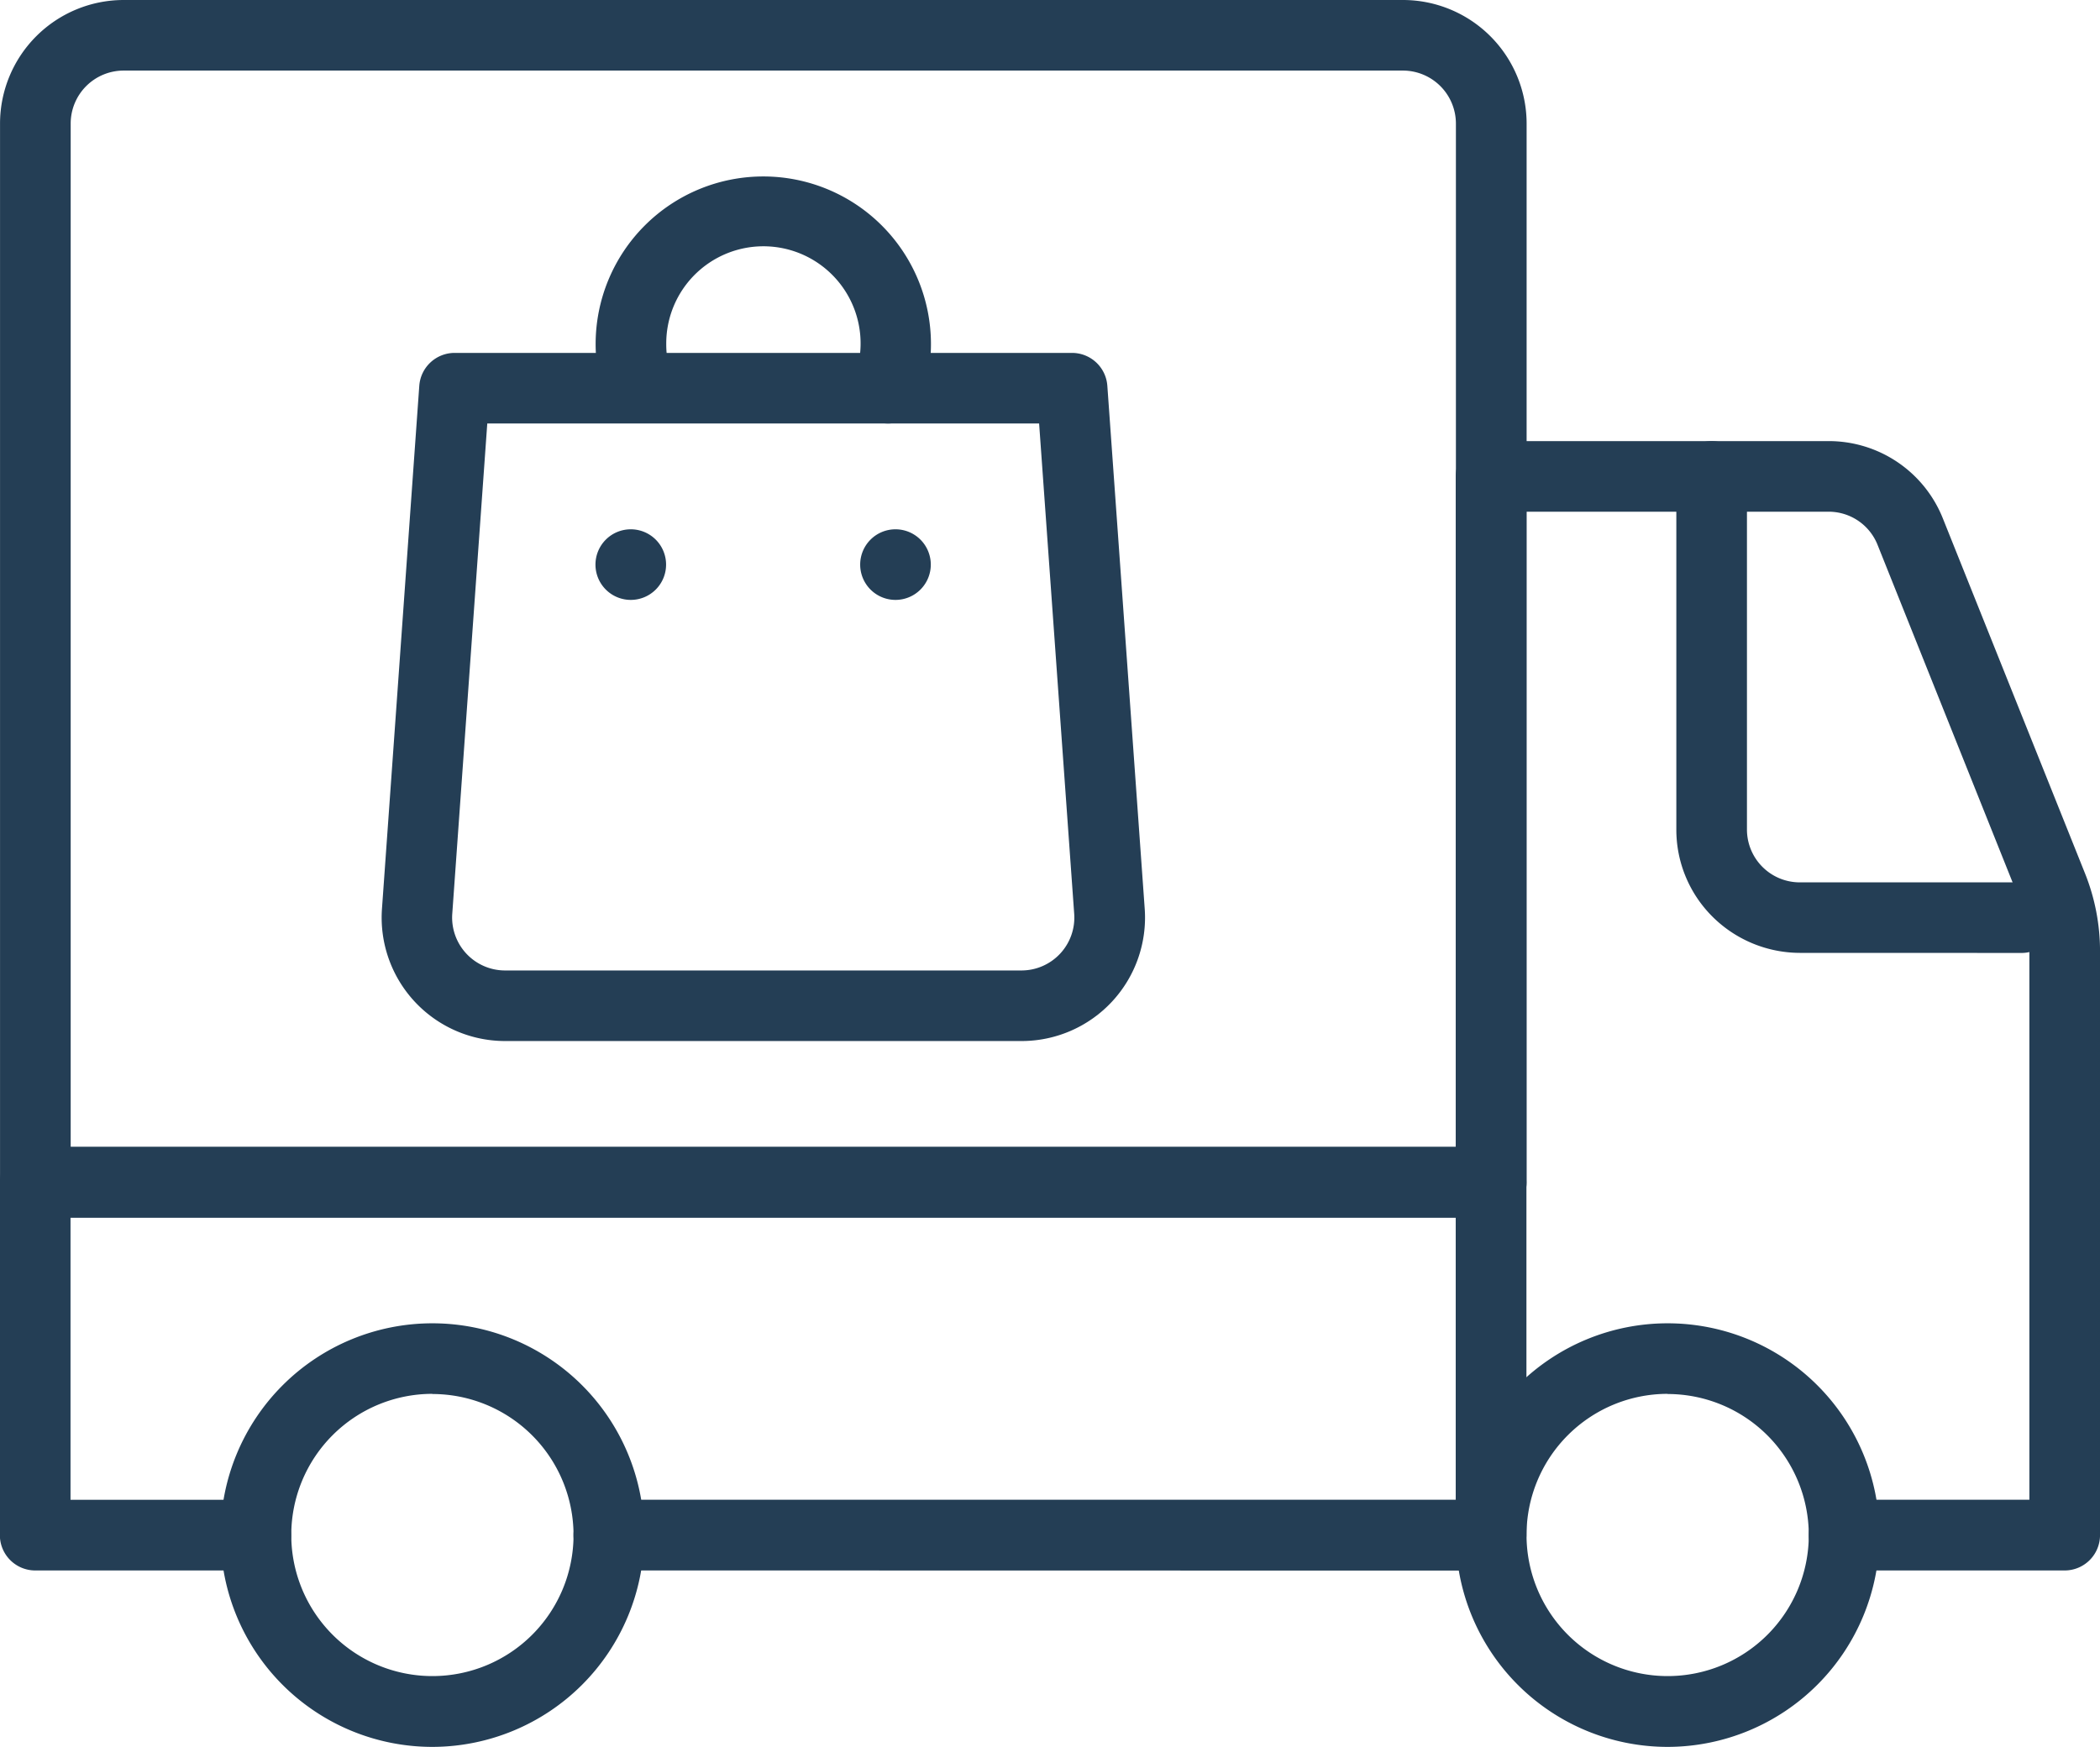 <?xml version="1.0" encoding="utf-8"?>
<svg xmlns="http://www.w3.org/2000/svg" width="64.83" height="53.936" viewBox="0 0 64.83 53.936"><g transform="translate(-21810 -1010.64)"><g transform="translate(21597.477 998.441)"><path d="M213.614,49.791a1.092,1.092,0,0,1-1.09-1.091V16.014a3.819,3.819,0,0,1,3.813-3.815h39.5a3.82,3.82,0,0,1,3.815,3.815V48.7a1.092,1.092,0,0,1-1.091,1.091Zm2.724-35.413a1.636,1.636,0,0,0-1.633,1.636v31.6h42.764v-31.6a1.638,1.638,0,0,0-1.634-1.636Z" transform="translate(0 0)" fill="#243e55" fill-rule="evenodd"/><path d="M257.509,57.067a1.091,1.091,0,0,1,0-2.182h5.72V37.957a4.35,4.35,0,0,0-.312-1.618l-4.373-10.932a1.624,1.624,0,0,0-1.517-1.028H247.7v31.6a1.09,1.09,0,1,1-2.18,0V23.29a1.091,1.091,0,0,1,1.09-1.091h10.413a3.792,3.792,0,0,1,3.54,2.4L264.94,35.53a6.473,6.473,0,0,1,.47,2.427v18.02a1.092,1.092,0,0,1-1.091,1.091Z" transform="translate(11.944 3.619)" fill="#243e55" fill-rule="evenodd"/><path d="M254.337,38a3.836,3.836,0,0,1-2.7-1.117,3.788,3.788,0,0,1-1.117-2.7V23.29a1.09,1.09,0,1,1,2.18,0v10.9a1.632,1.632,0,0,0,1.633,1.633h6.81a1.09,1.09,0,1,1,0,2.179Z" transform="translate(13.754 3.619)" fill="#243e55" fill-rule="evenodd"/><path d="M231.319,51.276a1.091,1.091,0,0,1,0-2.182h26.149V40.381H214.7v8.714h5.719a1.091,1.091,0,1,1,0,2.182h-6.81a1.092,1.092,0,0,1-1.09-1.091V39.29a1.091,1.091,0,0,1,1.09-1.091h44.944a1.092,1.092,0,0,1,1.091,1.091v10.9a1.092,1.092,0,0,1-1.091,1.091Z" transform="translate(0 9.41)" fill="#243e55" fill-rule="evenodd"/><path d="M224.061,55.276a6.539,6.539,0,1,1,6.539-6.539A6.547,6.547,0,0,1,224.061,55.276Zm0-10.9a4.357,4.357,0,1,0,4.358,4.357A4.361,4.361,0,0,0,224.061,44.381Z" transform="translate(1.81 10.858)" fill="#243e55" fill-rule="evenodd"/><path d="M252.061,55.276a6.539,6.539,0,1,1,6.539-6.539A6.547,6.547,0,0,1,252.061,55.276Zm0-10.9a4.357,4.357,0,1,0,4.358,4.357A4.361,4.361,0,0,0,252.061,44.381Z" transform="translate(11.944 10.858)" fill="#243e55" fill-rule="evenodd"/><path d="M224.985,41.445a3.812,3.812,0,0,1-3.8-4.084l1.152-16.147a1.094,1.094,0,0,1,1.087-1.015h19.067a1.093,1.093,0,0,1,1.087,1.013l1.154,16.149a3.812,3.812,0,0,1-3.8,4.084Zm-1.63-3.929a1.634,1.634,0,0,0,1.63,1.75h15.94a1.632,1.632,0,0,0,1.63-1.75l-1.083-15.138H224.436Z" transform="translate(3.13 2.896)" fill="#243e55" fill-rule="evenodd"/><path d="M235.051,23.826a1.086,1.086,0,0,1-1.024-1.453,3,3,0,1,0-5.822-1,2.919,2.919,0,0,0,.172,1,1.092,1.092,0,0,1-2.059.726,5.241,5.241,0,0,1-.293-1.724,5.176,5.176,0,1,1,10.352,0,5.116,5.116,0,0,1-.3,1.726A1.085,1.085,0,0,1,235.051,23.826Z" transform="translate(4.886 1.448)" fill="#243e55" fill-rule="evenodd"/><path d="M227.114,26.378A1.09,1.09,0,1,1,228.2,25.29,1.09,1.09,0,0,1,227.114,26.378Z" transform="translate(4.886 4.343)" fill="#243e55" fill-rule="evenodd"/><path d="M233.114,26.378A1.09,1.09,0,1,1,234.2,25.29,1.09,1.09,0,0,1,233.114,26.378Z" transform="translate(7.058 4.343)" fill="#243e55" fill-rule="evenodd"/></g></g></svg>